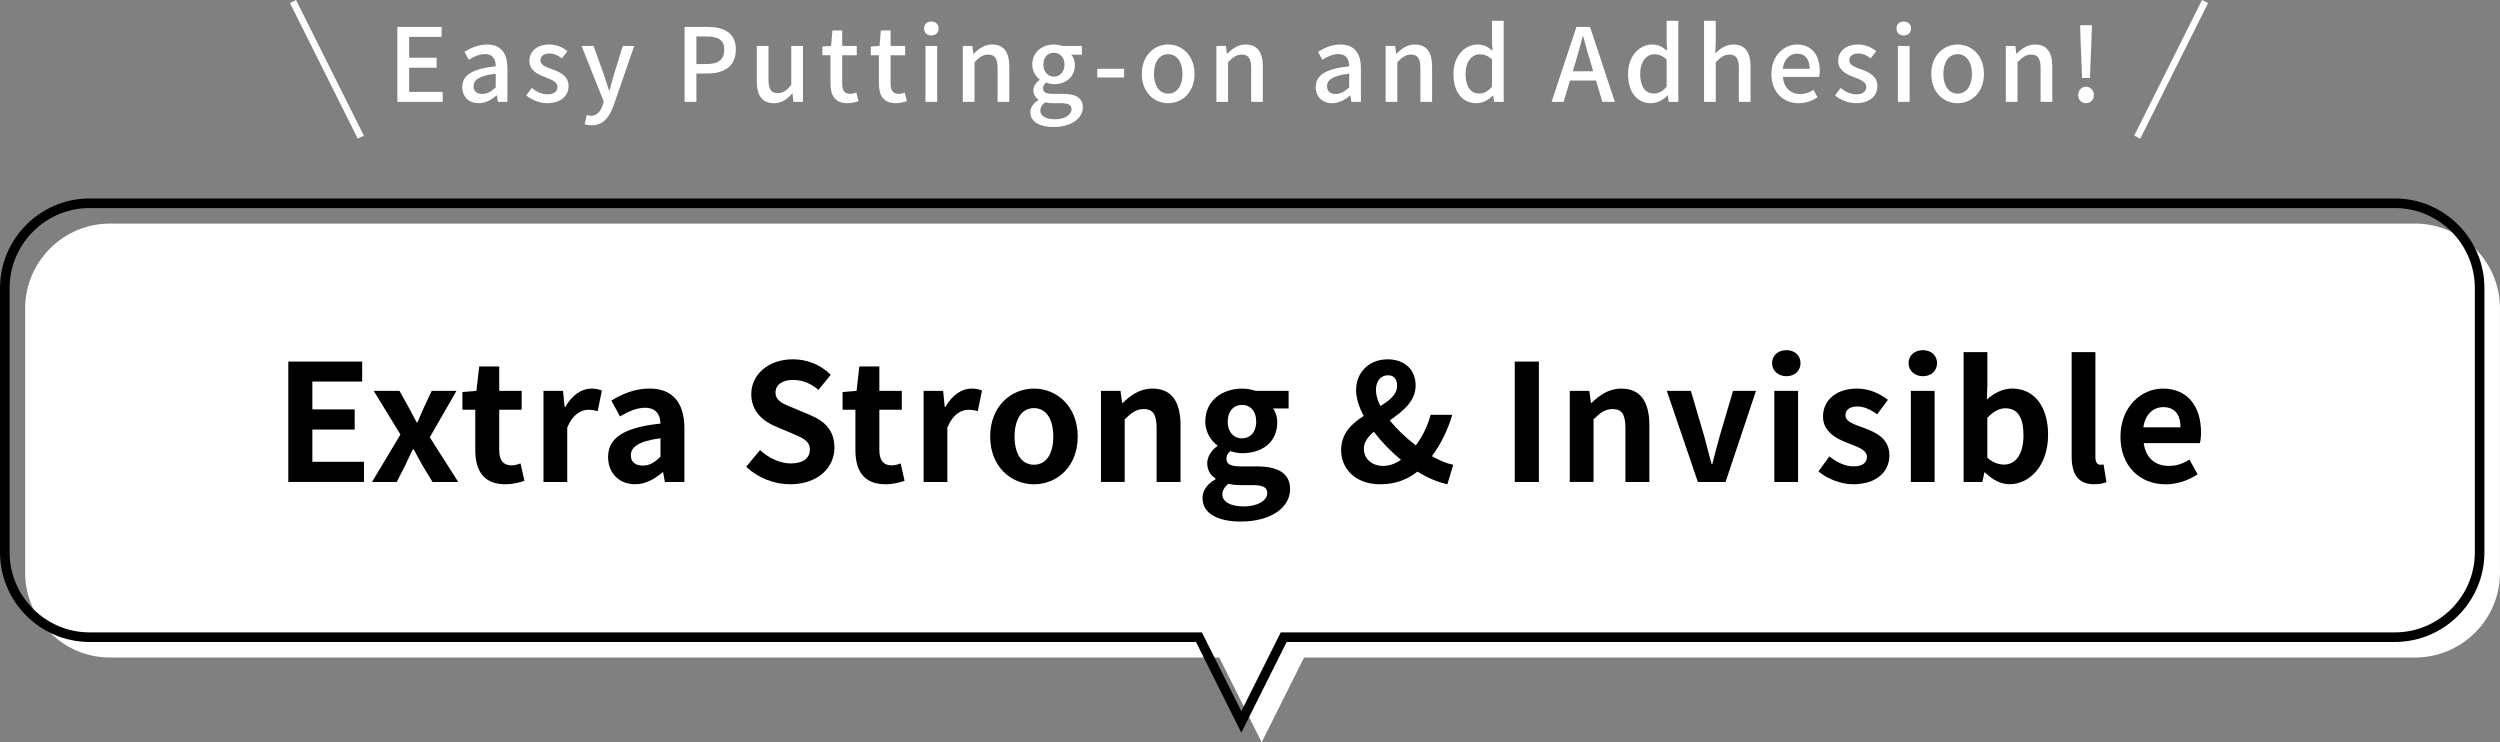 <?xml version="1.0" encoding="UTF-8"?><svg id="_レイヤー_2" xmlns="http://www.w3.org/2000/svg" viewBox="0 0 737.42 218.95"><rect x="0" y="0" width="737.42" height="218.95" fill="#808080" stroke="none"/><defs><style>.cls-1{fill:#fff;}.cls-2{stroke:#fff;stroke-width:2px;}.cls-2,.cls-3{fill:none;stroke-miterlimit:10;}.cls-3{stroke:#000;stroke-width:2.83px;}</style></defs><g id="_デザイン"><g><path class="cls-1" d="M712.42,65.95H32.42c-13.75,0-25,11.25-25,25v78c0,13.75,11.25,25,25,25H359.65l12.5,25,12.5-25h327.76c13.75,0,25-11.25,25-25V90.95c0-13.75-11.25-25-25-25Z"/><path class="cls-3" d="M706.42,59.95H26.42c-13.75,0-25,11.25-25,25v78c0,13.75,11.25,25,25,25H353.65l12.5,25,12.5-25h327.76c13.75,0,25-11.25,25-25V84.95c0-13.75-11.25-25-25-25Z"/><g><path d="M85.04,106.65h21.79v5.9h-14.69v8.21h12.48v5.95h-12.48v9.5h15.22v5.95h-22.32v-35.52Z"/><path d="M118.11,128.16l-7.87-12.86h7.59l2.69,4.8c.77,1.49,1.58,3.02,2.4,4.51h.19c.62-1.49,1.34-3.02,1.97-4.51l2.26-4.8h7.3l-7.87,13.68,8.4,13.2h-7.58l-2.98-4.9c-.86-1.58-1.73-3.22-2.59-4.75h-.24c-.77,1.54-1.49,3.12-2.26,4.75l-2.5,4.9h-7.3l8.4-14.02Z"/><path d="M140.19,132.76v-11.9h-3.79v-5.23l4.13-.34,.82-7.2h5.9v7.2h6.62v5.57h-6.62v11.9c0,3.07,1.25,4.51,3.65,4.51,.86,0,1.92-.29,2.64-.58l1.15,5.14c-1.44,.48-3.31,1.01-5.67,1.01-6.38,0-8.83-4.03-8.83-10.08Z"/><path d="M160.31,115.29h5.76l.48,4.75h.19c1.97-3.5,4.85-5.42,7.63-5.42,1.49,0,2.35,.24,3.17,.58l-1.25,6.1c-.91-.29-1.68-.43-2.78-.43-2.11,0-4.66,1.39-6.19,5.28v16.03h-7.01v-26.88Z"/><path d="M179.36,134.88c0-5.76,4.66-8.78,15.46-9.94-.1-2.64-1.25-4.66-4.56-4.66-2.5,0-4.9,1.1-7.39,2.54l-2.54-4.66c3.17-1.97,7.01-3.55,11.23-3.55,6.82,0,10.32,4.08,10.32,11.86v15.7h-5.76l-.53-2.88h-.14c-2.35,2.02-5.04,3.55-8.11,3.55-4.8,0-7.97-3.41-7.97-7.97Zm15.46-.19v-5.42c-6.53,.86-8.74,2.64-8.74,5.04,0,2.11,1.49,3.02,3.55,3.02s3.51-.96,5.19-2.64Z"/><path d="M220.11,137.66l4.08-4.9c2.54,2.35,5.9,3.94,9.03,3.94,3.7,0,5.66-1.58,5.66-4.08,0-2.64-2.16-3.46-5.33-4.8l-4.75-2.02c-3.6-1.49-7.2-4.37-7.2-9.55,0-5.81,5.09-10.27,12.29-10.27,4.13,0,8.26,1.63,11.14,4.56l-3.6,4.46c-2.26-1.87-4.61-2.93-7.54-2.93-3.12,0-5.14,1.39-5.14,3.74,0,2.54,2.54,3.46,5.57,4.66l4.66,1.97c4.32,1.78,7.15,4.51,7.15,9.65,0,5.81-4.85,10.75-13.06,10.75-4.75,0-9.5-1.87-12.96-5.18Z"/><path d="M252.32,132.76v-11.9h-3.79v-5.23l4.13-.34,.82-7.2h5.9v7.2h6.62v5.57h-6.62v11.9c0,3.07,1.25,4.51,3.65,4.51,.86,0,1.92-.29,2.64-.58l1.15,5.14c-1.44,.48-3.31,1.01-5.67,1.01-6.38,0-8.83-4.03-8.83-10.08Z"/><path d="M272.43,115.29h5.76l.48,4.75h.19c1.97-3.5,4.85-5.42,7.63-5.42,1.49,0,2.35,.24,3.17,.58l-1.25,6.1c-.91-.29-1.68-.43-2.78-.43-2.11,0-4.66,1.39-6.19,5.28v16.03h-7.01v-26.88Z"/><path d="M292.07,128.78c0-8.98,6.19-14.16,12.91-14.16s12.91,5.18,12.91,14.16-6.19,14.07-12.91,14.07-12.91-5.18-12.91-14.07Zm18.62,0c0-5.09-2.06-8.4-5.71-8.4s-5.71,3.31-5.71,8.4,2.06,8.3,5.71,8.3,5.71-3.26,5.71-8.3Z"/><path d="M324.75,115.29h5.76l.48,3.55h.19c2.35-2.3,5.09-4.22,8.74-4.22,5.81,0,8.3,4.03,8.3,10.8v16.75h-7.06v-15.89c0-4.13-1.15-5.62-3.79-5.62-2.21,0-3.6,1.06-5.62,3.02v18.48h-7.01v-26.88Z"/><path d="M354.7,146.93c0-2.26,1.39-4.18,3.84-5.57v-.24c-1.39-.91-2.45-2.3-2.45-4.51,0-2.02,1.39-3.89,2.98-5.04v-.19c-1.82-1.34-3.55-3.89-3.55-7.01,0-6.34,5.14-9.74,10.85-9.74,1.49,0,2.93,.29,4.03,.67h9.7v5.18h-4.61c.72,.91,1.25,2.4,1.25,4.08,0,6.05-4.61,9.12-10.37,9.12-1.06,0-2.3-.24-3.46-.62-.77,.62-1.15,1.25-1.15,2.3,0,1.44,1.05,2.21,4.22,2.21h4.56c6.48,0,9.99,2.02,9.99,6.72,0,5.42-5.62,9.55-14.59,9.55-6.34,0-11.23-2.16-11.23-6.91Zm19.11-1.44c0-1.92-1.58-2.4-4.46-2.4h-3.26c-1.63,0-2.79-.14-3.75-.38-1.2,.96-1.78,2.02-1.78,3.12,0,2.26,2.5,3.55,6.43,3.55s6.82-1.78,6.82-3.89Zm-3.27-21.12c0-3.17-1.78-4.94-4.18-4.94s-4.22,1.78-4.22,4.94,1.87,4.94,4.22,4.94,4.18-1.78,4.18-4.94Z"/><path d="M426.94,142.85c-2.78-.62-5.86-1.87-8.83-3.74-2.93,2.3-6.53,3.74-10.9,3.74-7.44,0-11.62-4.56-11.62-10.08,0-4.94,3.12-7.82,6.67-10.08-1.44-2.69-2.26-5.33-2.26-7.68,0-4.94,3.6-9.02,9.31-9.02,5.04,0,8.26,3.07,8.26,7.73s-3.84,7.63-7.63,10.27c2.11,2.64,4.85,5.23,7.68,7.39,1.87-2.5,3.41-5.52,4.37-9.02h6.38c-1.29,4.37-3.26,8.5-6,12.19,2.3,1.3,4.46,2.21,6.29,2.54l-1.73,5.76Zm-18.87-5.42c1.73,0,3.5-.67,5.18-1.78-3.02-2.5-5.76-5.33-8.02-8.3-1.73,1.49-2.93,3.07-2.93,4.99,0,3.02,2.35,5.09,5.76,5.09Zm-.91-17.67c2.78-1.68,4.94-3.41,4.94-6,0-1.78-.81-3.07-2.69-3.07-2.06,0-3.55,1.68-3.55,4.32,0,1.49,.48,3.07,1.3,4.75Z"/><path d="M446.81,106.65h7.11v35.52h-7.11v-35.52Z"/><path d="M463.04,115.29h5.76l.48,3.55h.19c2.35-2.3,5.09-4.22,8.74-4.22,5.81,0,8.3,4.03,8.3,10.8v16.75h-7.06v-15.89c0-4.13-1.15-5.62-3.79-5.62-2.21,0-3.6,1.06-5.62,3.02v18.48h-7.01v-26.88Z"/><path d="M491.64,115.29h7.11l3.94,13.39c.67,2.64,1.44,5.42,2.16,8.16h.24c.67-2.74,1.44-5.52,2.16-8.16l3.94-13.39h6.77l-8.98,26.88h-8.16l-9.17-26.88Z"/><path d="M522.7,107.13c0-2.3,1.78-3.84,4.22-3.84s4.18,1.54,4.18,3.84-1.78,3.84-4.18,3.84-4.22-1.63-4.22-3.84Zm.67,8.16h7.01v26.88h-7.01v-26.88Z"/><path d="M536.38,139.05l3.22-4.42c2.4,1.87,4.7,2.93,7.2,2.93,2.69,0,3.89-1.15,3.89-2.83,0-2.02-2.78-2.93-5.62-4.03-3.41-1.3-7.34-3.36-7.34-7.82,0-4.85,3.94-8.26,9.98-8.26,3.94,0,6.91,1.63,9.17,3.31l-3.17,4.27c-1.92-1.34-3.79-2.3-5.81-2.3-2.4,0-3.55,1.06-3.55,2.59,0,1.97,2.64,2.69,5.47,3.74,3.55,1.34,7.49,3.12,7.49,8.11,0,4.7-3.7,8.5-10.71,8.5-3.6,0-7.58-1.58-10.22-3.79Z"/><path d="M562.97,107.13c0-2.3,1.78-3.84,4.22-3.84s4.18,1.54,4.18,3.84-1.78,3.84-4.18,3.84-4.22-1.63-4.22-3.84Zm.67,8.16h7.01v26.88h-7.01v-26.88Z"/><path d="M585.48,139.34h-.14l-.62,2.83h-5.52v-38.31h7.01v9.65l-.14,4.32c2.11-1.92,4.8-3.22,7.44-3.22,6.62,0,10.61,5.42,10.61,13.63,0,9.26-5.52,14.59-11.42,14.59-2.4,0-4.99-1.25-7.2-3.5Zm11.38-10.94c0-5.14-1.63-7.97-5.33-7.97-1.82,0-3.46,.91-5.33,2.78v11.81c1.68,1.49,3.46,2.02,4.9,2.02,3.26,0,5.76-2.78,5.76-8.64Z"/><path d="M611.07,134.64v-30.77h7.01v31.11c0,1.58,.77,2.11,1.44,2.11,.29,0,.48,0,.96-.1l.86,5.23c-.82,.34-2.02,.62-3.65,.62-4.9,0-6.62-3.22-6.62-8.21Z"/><path d="M625.47,128.78c0-8.74,6.1-14.16,12.53-14.16,7.39,0,11.23,5.42,11.23,12.87,0,1.3-.14,2.59-.34,3.22h-16.56c.58,4.42,3.46,6.72,7.44,6.72,2.21,0,4.13-.67,6.05-1.87l2.4,4.32c-2.64,1.82-6.05,2.98-9.41,2.98-7.49,0-13.35-5.23-13.35-14.07Zm17.71-2.74c0-3.65-1.63-5.95-5.09-5.95-2.83,0-5.33,2.02-5.86,5.95h10.95Z"/></g><g><path class="cls-1" d="M117.21,7.94h13.05v2.94h-9.57v6.15h8.1v2.94h-8.1v7.14h9.9v2.94h-13.38V7.94Z"/><path class="cls-1" d="M136.35,25.67c0-3.54,3-5.37,9.87-6.12-.03-1.92-.72-3.6-3.15-3.6-1.74,0-3.36,.78-4.77,1.68l-1.29-2.34c1.71-1.08,4.02-2.16,6.66-2.16,4.11,0,6,2.61,6,6.99v9.93h-2.82l-.27-1.89h-.12c-1.5,1.29-3.27,2.28-5.25,2.28-2.85,0-4.86-1.86-4.86-4.77Zm9.87,.12v-4.05c-4.89,.57-6.54,1.83-6.54,3.69,0,1.62,1.11,2.28,2.58,2.28s2.61-.69,3.96-1.92Z"/><path class="cls-1" d="M155.22,28.16l1.62-2.22c1.47,1.14,2.91,1.89,4.68,1.89,1.98,0,2.91-.96,2.91-2.22,0-1.5-1.86-2.16-3.63-2.85-2.22-.84-4.65-2.01-4.65-4.8s2.22-4.83,5.88-4.83c2.19,0,4.02,.9,5.34,1.95l-1.62,2.13c-1.14-.84-2.31-1.44-3.66-1.44-1.83,0-2.67,.9-2.67,2.04,0,1.41,1.62,1.95,3.42,2.61,2.31,.87,4.86,1.89,4.86,5.01,0,2.76-2.19,5.01-6.27,5.01-2.28,0-4.59-.96-6.21-2.28Z"/><path class="cls-1" d="M172.44,36.62l.66-2.7c.3,.09,.78,.24,1.2,.24,1.8,0,2.85-1.32,3.45-3.09l.33-1.14-6.54-16.38h3.54l3.06,8.49c.48,1.47,.99,3.12,1.5,4.65h.15c.42-1.5,.87-3.15,1.29-4.65l2.64-8.49h3.36l-6.06,17.49c-1.29,3.54-3.03,5.91-6.51,5.91-.84,0-1.5-.12-2.07-.33Z"/><path class="cls-1" d="M201.93,7.94h6.69c4.92,0,8.43,1.71,8.43,6.69s-3.51,7.05-8.31,7.05h-3.33v8.37h-3.48V7.94Zm6.48,10.95c3.54,0,5.22-1.35,5.22-4.26s-1.83-3.87-5.34-3.87h-2.88v8.13h3Z"/><path class="cls-1" d="M223.23,23.93V13.55h3.45v9.96c0,2.82,.81,3.96,2.76,3.96,1.53,0,2.58-.72,3.96-2.46V13.55h3.45V30.05h-2.82l-.27-2.49h-.09c-1.5,1.74-3.12,2.88-5.37,2.88-3.54,0-5.07-2.31-5.07-6.51Z"/><path class="cls-1" d="M244.97,24.65v-8.34h-2.4v-2.58l2.58-.18,.39-4.56h2.88v4.56h4.29v2.76h-4.29v8.37c0,1.98,.69,3,2.4,3,.57,0,1.29-.18,1.77-.39l.63,2.55c-.93,.3-2.04,.6-3.24,.6-3.72,0-5.01-2.31-5.01-5.79Z"/><path class="cls-1" d="M259.25,24.65v-8.34h-2.4v-2.58l2.58-.18,.39-4.56h2.88v4.56h4.29v2.76h-4.29v8.37c0,1.98,.69,3,2.4,3,.57,0,1.29-.18,1.77-.39l.63,2.55c-.93,.3-2.04,.6-3.24,.6-3.72,0-5.01-2.31-5.01-5.79Z"/><path class="cls-1" d="M272.57,8.39c0-1.23,.87-2.04,2.13-2.04s2.16,.81,2.16,2.04-.9,2.07-2.16,2.07-2.13-.81-2.13-2.07Zm.42,5.16h3.45V30.05h-3.45V13.55Z"/><path class="cls-1" d="M284,13.55h2.82l.27,2.28h.09c1.53-1.47,3.21-2.7,5.46-2.7,3.51,0,5.07,2.34,5.07,6.54v10.38h-3.45v-9.96c0-2.85-.84-3.99-2.79-3.99-1.53,0-2.58,.78-4.02,2.25v11.7h-3.45V13.55Z"/><path class="cls-1" d="M303.92,33.11c0-1.38,.87-2.67,2.4-3.6v-.15c-.84-.51-1.5-1.38-1.5-2.73s.93-2.4,1.86-3.06v-.12c-1.14-.87-2.19-2.43-2.19-4.41,0-3.72,2.97-5.91,6.39-5.91,.93,0,1.77,.18,2.4,.42h5.85v2.58h-3.15c.63,.66,1.08,1.77,1.08,3.03,0,3.6-2.73,5.67-6.18,5.67-.75,0-1.59-.18-2.31-.51-.54,.48-.9,.93-.9,1.74,0,.99,.66,1.62,2.76,1.62h3.03c3.9,0,5.94,1.2,5.94,4.02,0,3.18-3.36,5.76-8.64,5.76-3.96,0-6.84-1.47-6.84-4.35Zm12.15-.87c0-1.38-1.08-1.8-3.09-1.8h-2.49c-.78,0-1.53-.09-2.22-.24-.99,.72-1.41,1.56-1.41,2.4,0,1.62,1.68,2.58,4.41,2.58,2.88,0,4.8-1.41,4.8-2.94Zm-2.07-13.2c0-2.19-1.38-3.48-3.12-3.48s-3.12,1.26-3.12,3.48,1.41,3.57,3.12,3.57,3.12-1.35,3.12-3.57Z"/><path class="cls-1" d="M323.66,20.3h7.92v2.55h-7.92v-2.55Z"/><path class="cls-1" d="M336.8,21.8c0-5.49,3.69-8.67,7.77-8.67s7.77,3.18,7.77,8.67-3.69,8.64-7.77,8.64-7.77-3.15-7.77-8.64Zm12,0c0-3.48-1.62-5.82-4.23-5.82s-4.2,2.34-4.2,5.82,1.62,5.82,4.2,5.82,4.23-2.31,4.23-5.82Z"/><path class="cls-1" d="M358.79,13.55h2.82l.27,2.28h.09c1.53-1.47,3.21-2.7,5.46-2.7,3.51,0,5.07,2.34,5.07,6.54v10.38h-3.45v-9.96c0-2.85-.84-3.99-2.79-3.99-1.53,0-2.58,.78-4.02,2.25v11.7h-3.45V13.55Z"/><path class="cls-1" d="M388.1,25.67c0-3.54,3-5.37,9.87-6.12-.03-1.92-.72-3.6-3.15-3.6-1.74,0-3.36,.78-4.77,1.68l-1.29-2.34c1.71-1.08,4.02-2.16,6.66-2.16,4.11,0,6,2.61,6,6.99v9.93h-2.82l-.27-1.89h-.12c-1.5,1.29-3.27,2.28-5.25,2.28-2.85,0-4.86-1.86-4.86-4.77Zm9.87,.12v-4.05c-4.89,.57-6.54,1.83-6.54,3.69,0,1.62,1.11,2.28,2.58,2.28s2.61-.69,3.96-1.92Z"/><path class="cls-1" d="M408.71,13.55h2.82l.27,2.28h.09c1.53-1.47,3.21-2.7,5.46-2.7,3.51,0,5.07,2.34,5.07,6.54v10.38h-3.45v-9.96c0-2.85-.84-3.99-2.79-3.99-1.53,0-2.58,.78-4.02,2.25v11.7h-3.45V13.55Z"/><path class="cls-1" d="M428.72,21.8c0-5.34,3.39-8.67,7.08-8.67,1.89,0,3.09,.72,4.44,1.86l-.15-2.73V6.14h3.45V30.05h-2.82l-.27-1.86h-.12c-1.23,1.26-2.94,2.25-4.8,2.25-4.14,0-6.81-3.15-6.81-8.64Zm11.37,3.78v-8.07c-1.23-1.11-2.4-1.5-3.63-1.5-2.31,0-4.17,2.19-4.17,5.76,0,3.75,1.47,5.82,4.05,5.82,1.38,0,2.55-.63,3.75-2.01Z"/><path class="cls-1" d="M464.99,7.94h4.02l7.32,22.11h-3.69l-1.86-6.3h-7.68l-1.89,6.3h-3.54l7.32-22.11Zm-1.08,13.08h6.03l-.87-2.97c-.75-2.4-1.41-4.86-2.07-7.35h-.15c-.63,2.52-1.32,4.95-2.04,7.35l-.9,2.97Z"/><path class="cls-1" d="M480.23,21.8c0-5.34,3.39-8.67,7.08-8.67,1.89,0,3.09,.72,4.44,1.86l-.15-2.73V6.14h3.45V30.05h-2.82l-.27-1.86h-.12c-1.23,1.26-2.94,2.25-4.8,2.25-4.14,0-6.81-3.15-6.81-8.64Zm11.37,3.78v-8.07c-1.23-1.11-2.4-1.5-3.63-1.5-2.31,0-4.17,2.19-4.17,5.76,0,3.75,1.47,5.82,4.05,5.82,1.38,0,2.55-.63,3.75-2.01Z"/><path class="cls-1" d="M502.64,6.14h3.45v6.33l-.15,3.27c1.44-1.38,3.09-2.61,5.34-2.61,3.51,0,5.07,2.34,5.07,6.54v10.38h-3.45v-9.96c0-2.85-.84-3.99-2.79-3.99-1.53,0-2.58,.78-4.02,2.25v11.7h-3.45V6.14Z"/><path class="cls-1" d="M522.5,21.8c0-5.34,3.69-8.67,7.53-8.67,4.38,0,6.75,3.15,6.75,7.8,0,.69-.09,1.35-.18,1.77h-10.71c.27,3.15,2.25,5.04,5.1,5.04,1.47,0,2.73-.45,3.93-1.23l1.2,2.19c-1.53,1.02-3.42,1.74-5.58,1.74-4.47,0-8.04-3.18-8.04-8.64Zm11.28-1.5c0-2.82-1.29-4.47-3.69-4.47-2.07,0-3.9,1.59-4.23,4.47h7.92Z"/><path class="cls-1" d="M541.28,28.16l1.62-2.22c1.47,1.14,2.91,1.89,4.68,1.89,1.98,0,2.91-.96,2.91-2.22,0-1.5-1.86-2.16-3.63-2.85-2.22-.84-4.65-2.01-4.65-4.8s2.22-4.83,5.88-4.83c2.19,0,4.02,.9,5.34,1.95l-1.62,2.13c-1.14-.84-2.31-1.44-3.66-1.44-1.83,0-2.67,.9-2.67,2.04,0,1.41,1.62,1.95,3.42,2.61,2.31,.87,4.86,1.89,4.86,5.01,0,2.76-2.19,5.01-6.27,5.01-2.28,0-4.59-.96-6.21-2.28Z"/><path class="cls-1" d="M559.4,8.39c0-1.23,.87-2.04,2.13-2.04s2.16,.81,2.16,2.04-.9,2.07-2.16,2.07-2.13-.81-2.13-2.07Zm.42,5.16h3.45V30.05h-3.45V13.55Z"/><path class="cls-1" d="M569.66,21.8c0-5.49,3.69-8.67,7.77-8.67s7.77,3.18,7.77,8.67-3.69,8.64-7.77,8.64-7.77-3.15-7.77-8.64Zm12,0c0-3.48-1.62-5.82-4.23-5.82s-4.2,2.34-4.2,5.82,1.62,5.82,4.2,5.82,4.23-2.31,4.23-5.82Z"/><path class="cls-1" d="M591.65,13.55h2.82l.27,2.28h.09c1.53-1.47,3.21-2.7,5.46-2.7,3.51,0,5.07,2.34,5.07,6.54v10.38h-3.45v-9.96c0-2.85-.84-3.99-2.79-3.99-1.53,0-2.58,.78-4.02,2.25v11.7h-3.45V13.55Z"/><path class="cls-1" d="M613.01,28.04c0-1.44,.99-2.46,2.28-2.46s2.34,1.02,2.34,2.46-1.02,2.4-2.34,2.4-2.28-.99-2.28-2.4Zm.66-17.04l-.09-3.57h3.48l-.12,3.57-.48,12h-2.31l-.48-12Z"/></g><line class="cls-2" x1="86.42" y1=".45" x2="106.42" y2="40.45"/><line class="cls-2" x1="650.42" y1=".45" x2="630.42" y2="40.45"/></g></g></svg>